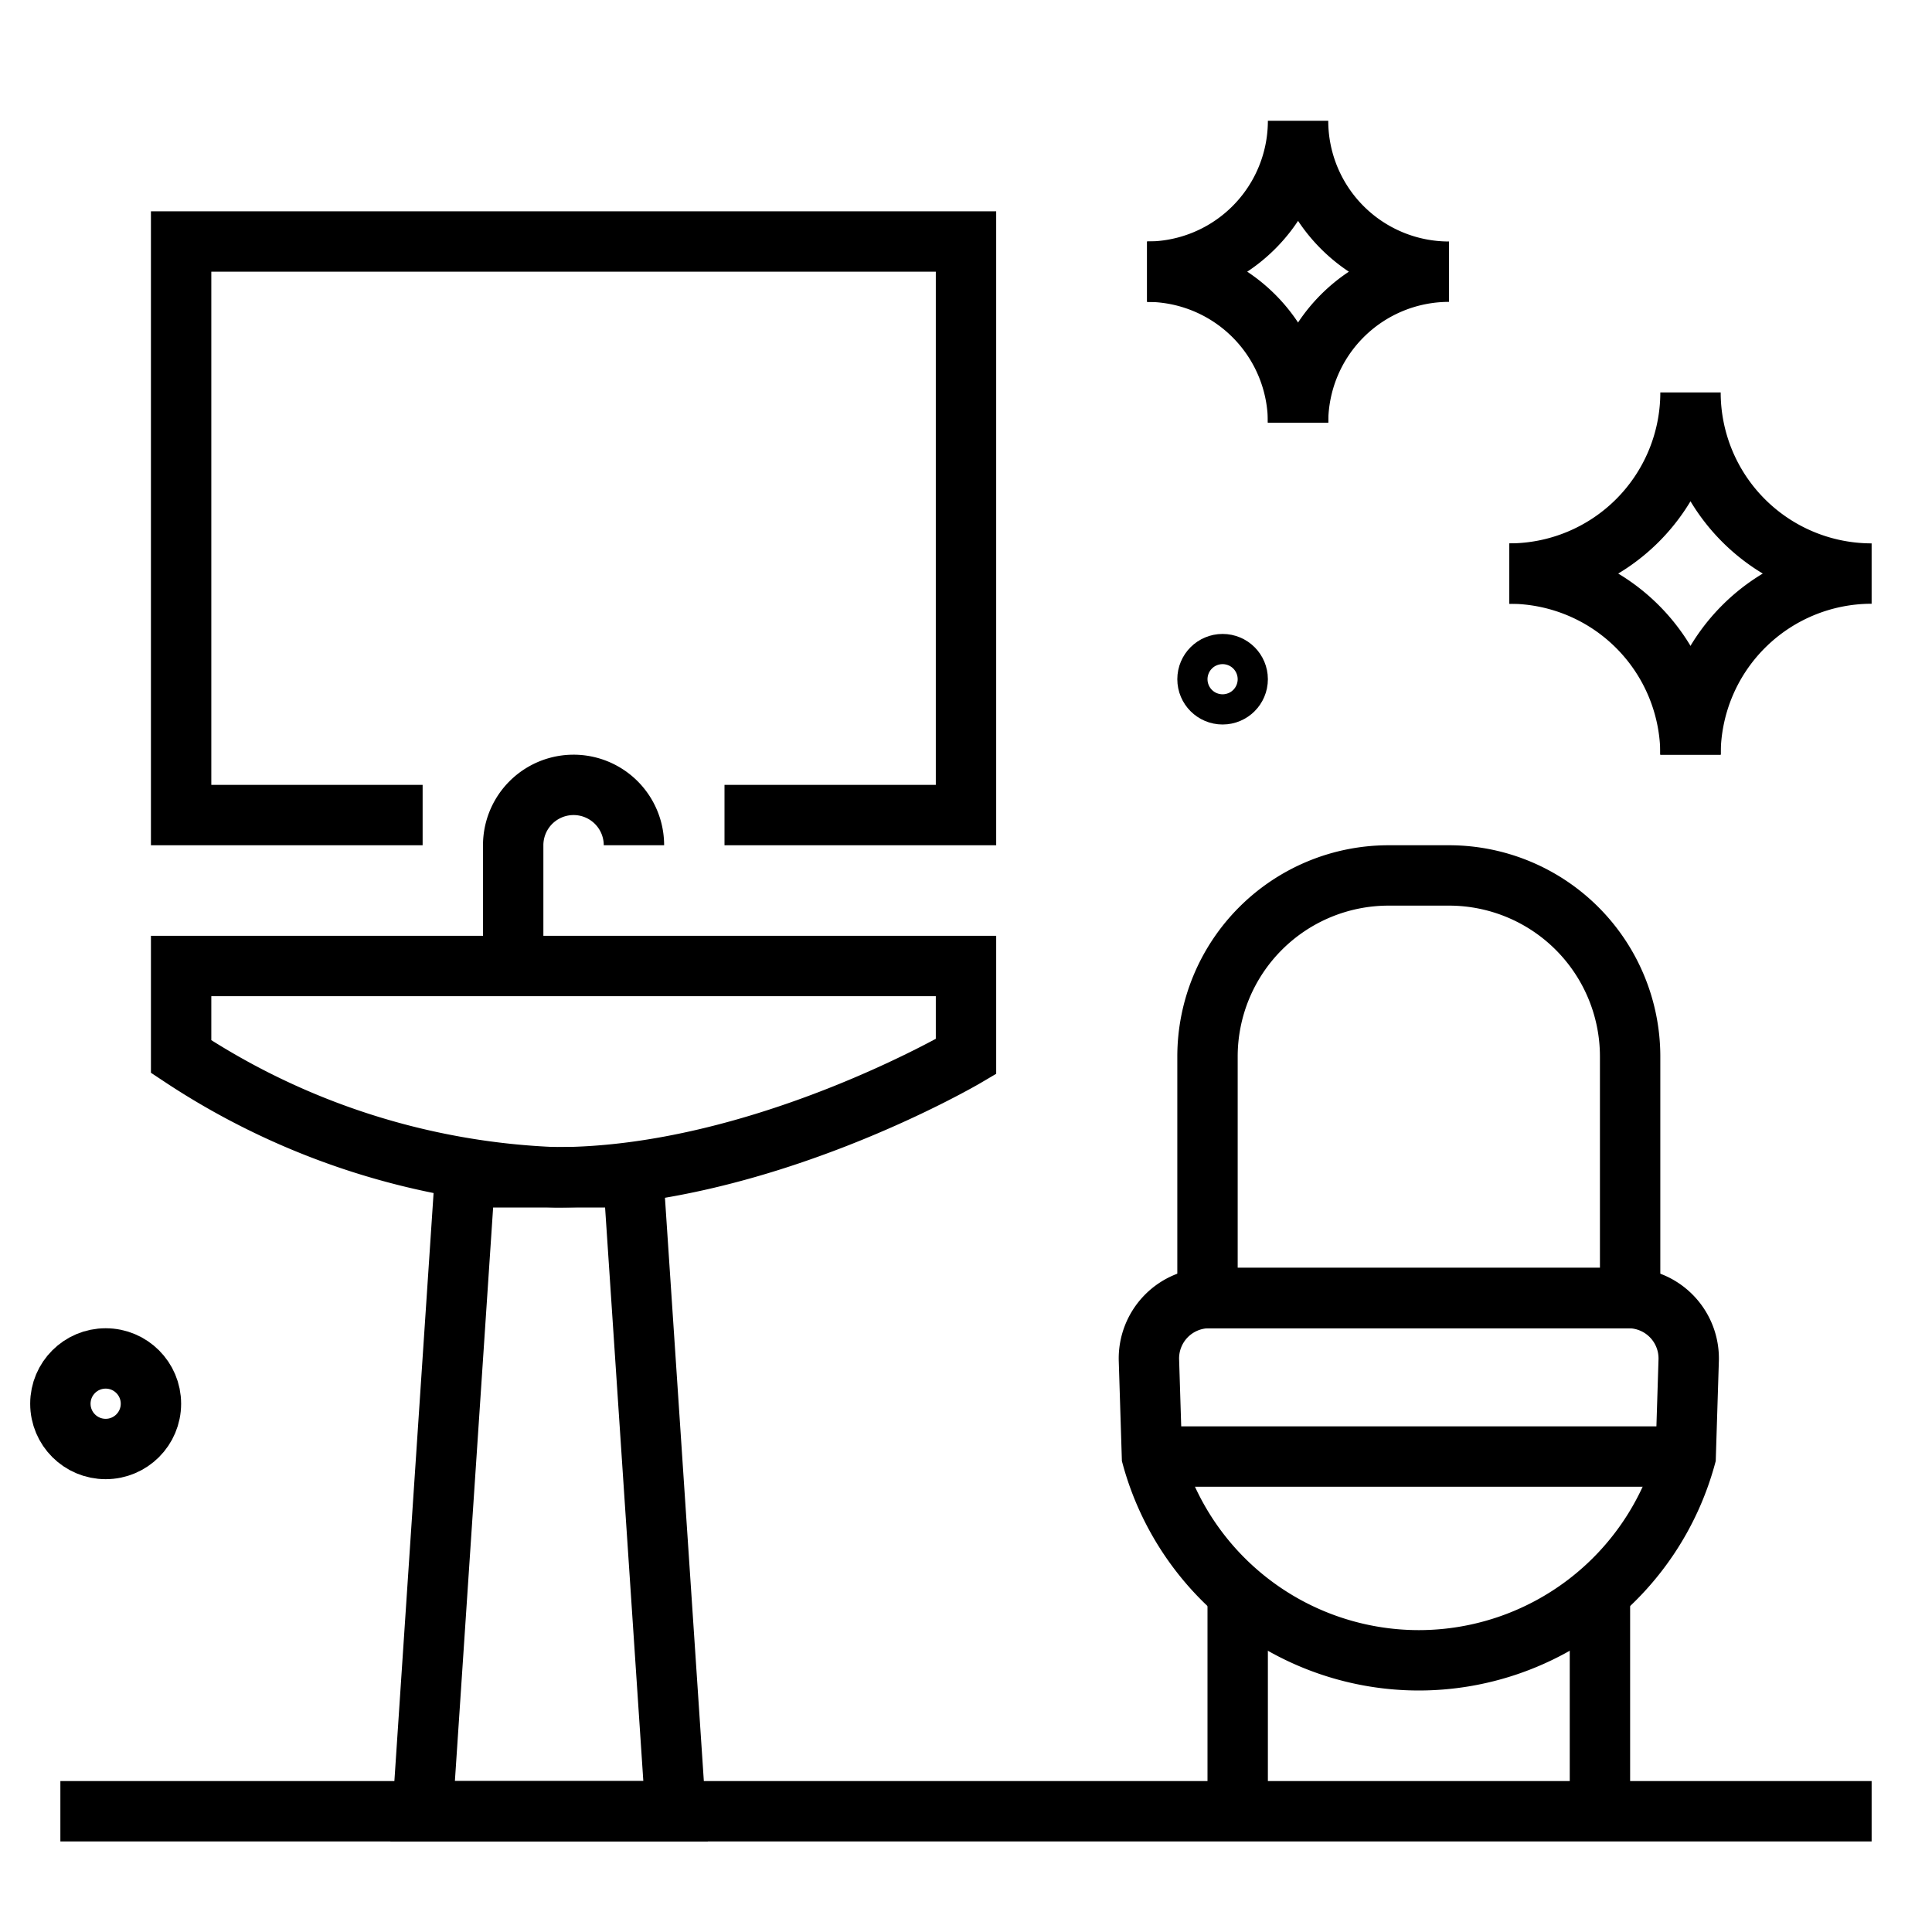 <svg id="Layer_1" data-name="Layer 1" xmlns="http://www.w3.org/2000/svg" viewBox="0 0 64 64"><defs><style>.cls-1{fill:none;stroke:#000;stroke-miterlimit:10;stroke-width:2px;}</style></defs><title>10Clean Bathroom</title><path class="cls-1" d="M43,14a5,5,0,0,0-5-5"/><path class="cls-1" d="M43,14a5,5,0,0,1,5-5,5,5,0,0,1-5-5,5,5,0,0,1-5,5"/><path class="cls-1" d="M56,25a6,6,0,0,0-6-6"/><path class="cls-1" d="M56,25a6,6,0,0,1,6-6,6,6,0,0,1-6-6,6,6,0,0,1-6,6"/><circle class="cls-1" cx="3.5" cy="46.5" r="1.5"/><circle class="cls-1" cx="40.5" cy="22.5" r="0.5"/><path class="cls-1" d="M32,35V32H6v3a24.12,24.12,0,0,0,12.43,4C25.22,39,32,35,32,35Z"/><polygon class="cls-1" points="20.98 39 18.19 39 15.4 39 14 60 18.19 60 22.38 60 20.98 39"/><polyline class="cls-1" points="14 27 6 27 6 8 32 8 32 27 24 27"/><path class="cls-1" d="M21,28a2,2,0,0,0-4,0v4"/><line class="cls-1" x1="2" y1="60" x2="62" y2="60"/><path class="cls-1" d="M38.06,45.06l.1,3.19A9.17,9.17,0,0,0,47,55h0a9.17,9.17,0,0,0,8.84-6.75l.1-3.19a2,2,0,0,0-2-2.06H40.06A2,2,0,0,0,38.06,45.06Z"/><line class="cls-1" x1="38.16" y1="48.25" x2="55.84" y2="48.25"/><line class="cls-1" x1="41" y1="53" x2="41" y2="60"/><line class="cls-1" x1="53" y1="53" x2="53" y2="60"/><path class="cls-1" d="M46,29h2a6,6,0,0,1,6,6v8a0,0,0,0,1,0,0H40a0,0,0,0,1,0,0V35A6,6,0,0,1,46,29Z"/></svg>